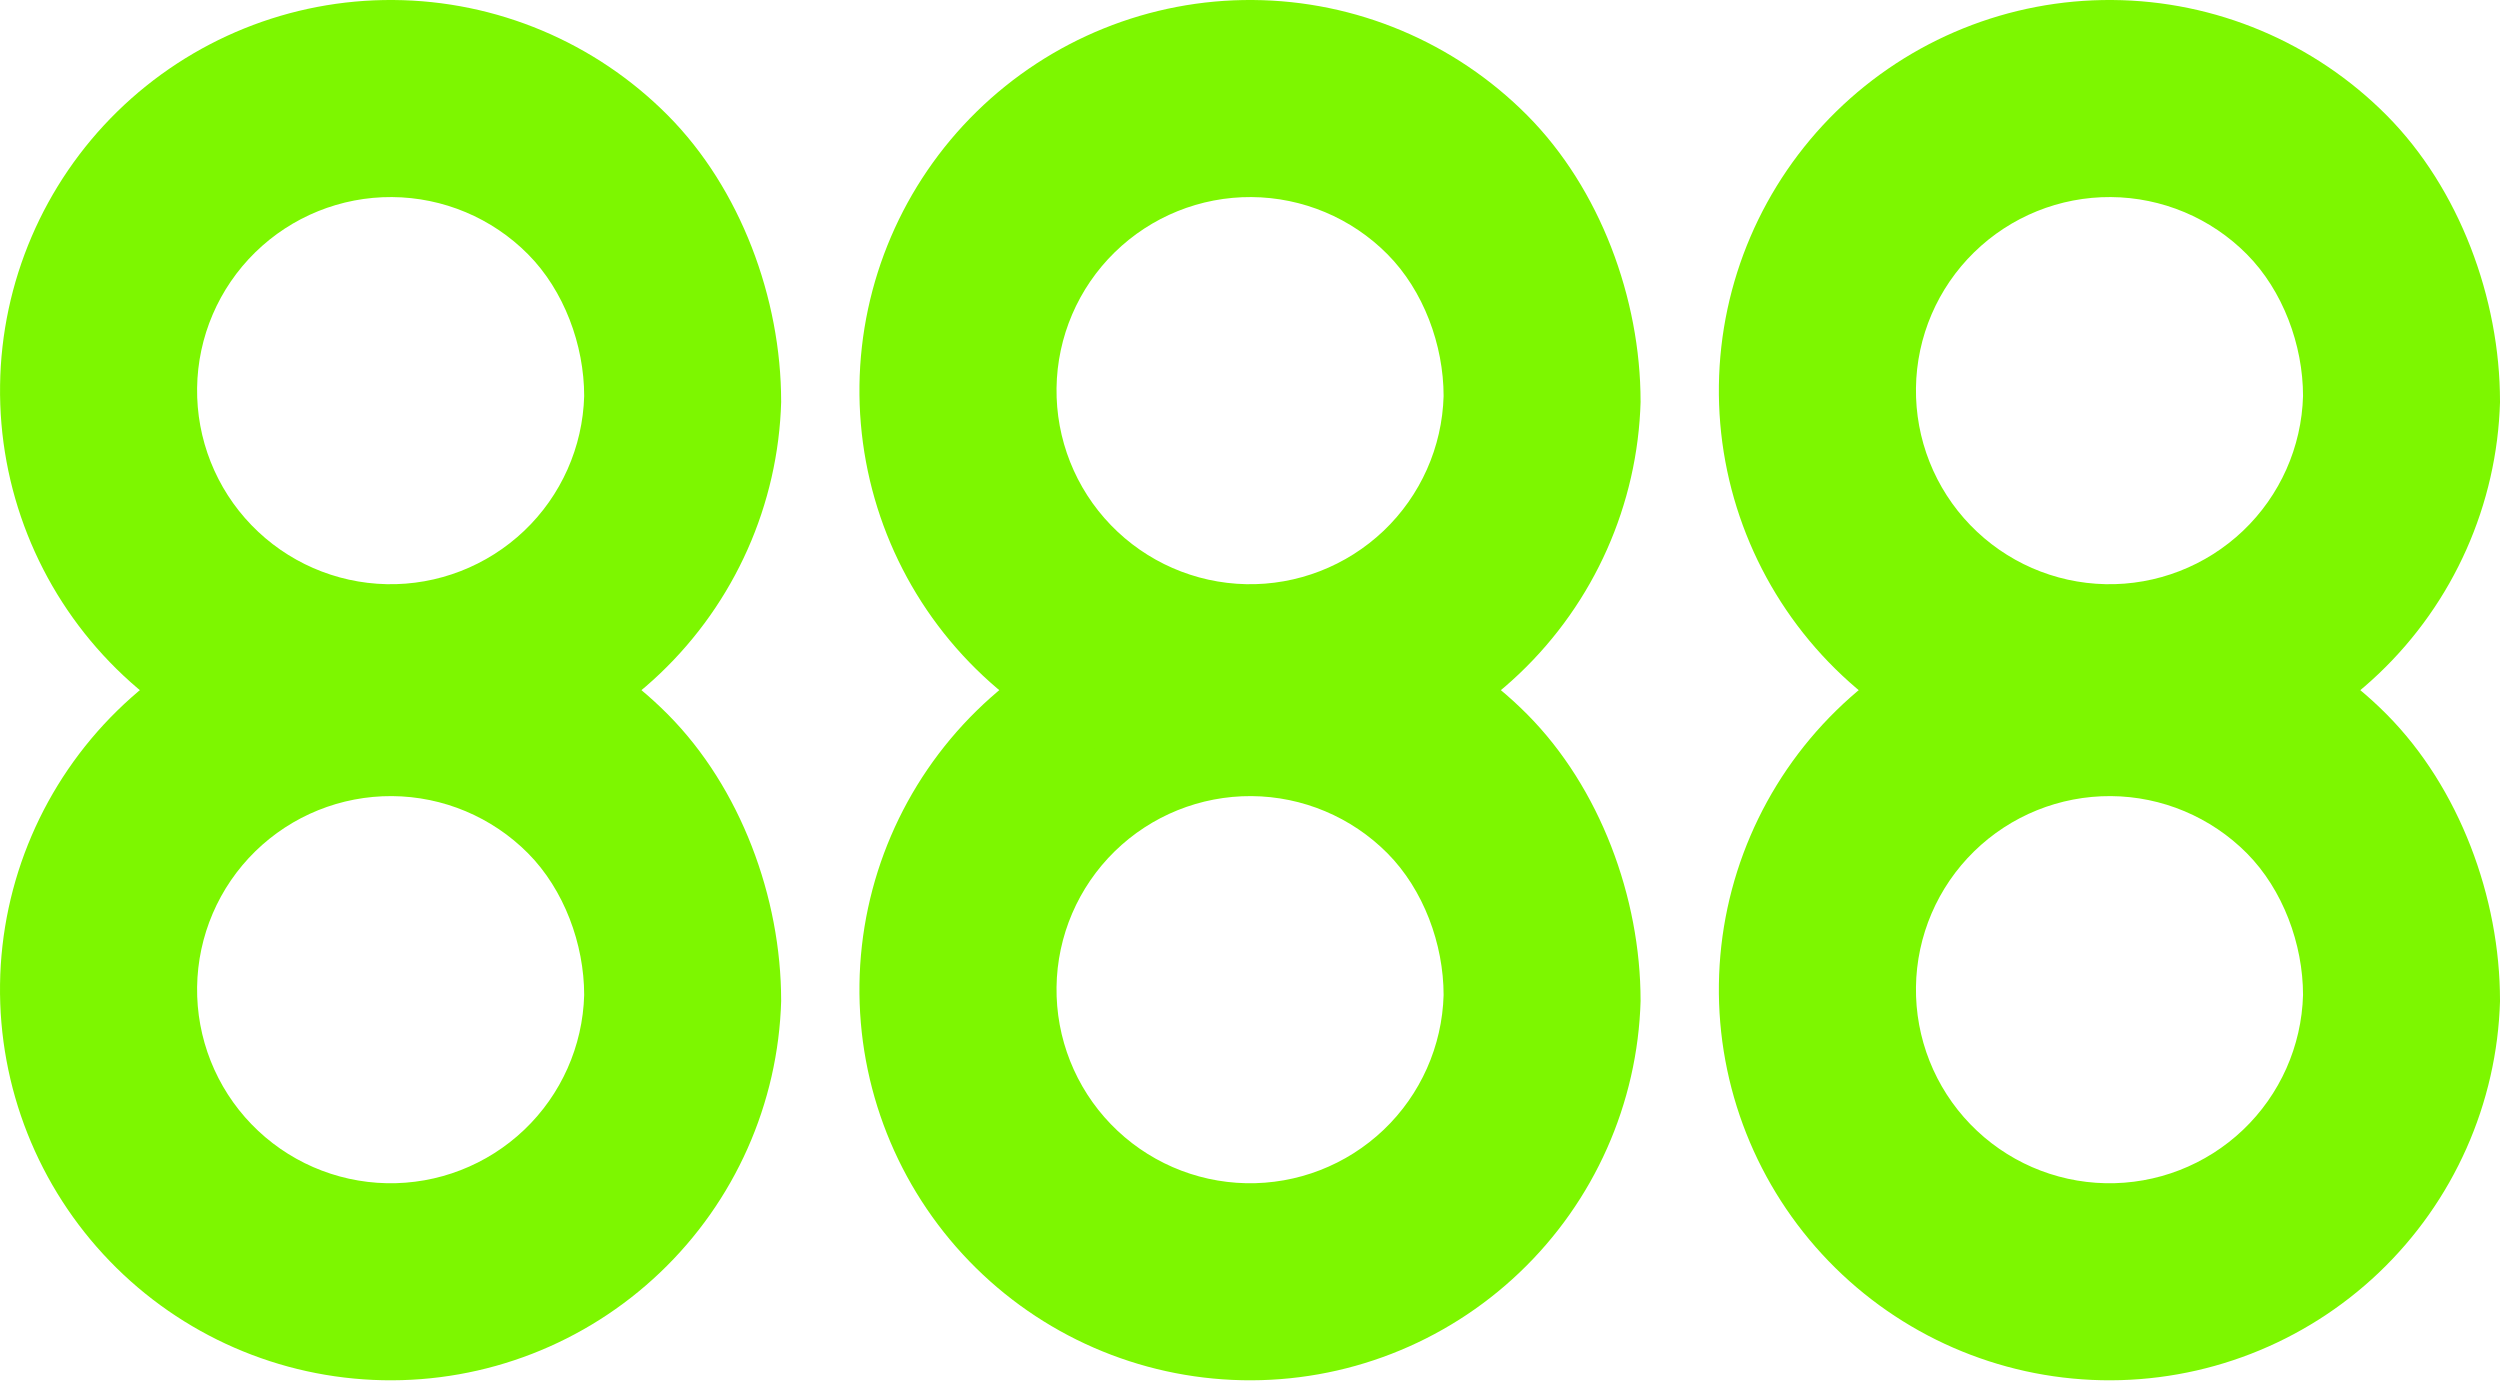 <svg width="70" height="39" viewBox="0 0 70 39" fill="none" xmlns="http://www.w3.org/2000/svg">
<path d="M70 28.015C70 25.127 68.862 22.052 66.828 20.003C64.793 17.954 62.03 16.793 59.142 16.773C56.255 16.752 53.476 17.875 51.413 19.896C49.35 21.917 48.169 24.671 48.129 27.558C48.089 30.446 49.193 33.232 51.199 35.309C53.205 37.387 55.951 38.586 58.839 38.646C61.726 38.706 64.52 37.623 66.611 35.631C68.701 33.639 69.92 30.901 70.001 28.015L64.485 27.861C64.445 29.292 63.841 30.649 62.805 31.636C61.768 32.623 60.384 33.16 58.953 33.13C57.523 33.101 56.162 32.506 55.168 31.477C54.174 30.448 53.627 29.067 53.647 27.636C53.666 26.205 54.251 24.84 55.274 23.839C56.297 22.838 57.673 22.282 59.105 22.291C60.536 22.301 61.904 22.877 62.913 23.892C63.92 24.908 64.485 26.431 64.485 27.862L70.001 28.015L70 28.015Z" fill="#7DF700"/>
<path d="M70 11.242C70 8.354 68.862 5.28 66.828 3.231C64.793 1.182 62.03 0.02 59.142 -0C56.255 -0.021 53.476 1.102 51.413 3.123C49.35 5.144 48.169 7.898 48.129 10.786C48.089 13.674 49.193 16.46 51.199 18.537C53.205 20.615 55.951 21.814 58.838 21.874C61.726 21.935 64.52 20.851 66.611 18.858C68.701 16.867 69.92 14.129 70.001 11.242L64.485 11.089C64.445 12.52 63.841 13.876 62.805 14.863C61.768 15.849 60.384 16.387 58.953 16.357C57.522 16.327 56.162 15.732 55.168 14.703C54.174 13.674 53.627 12.293 53.647 10.862C53.666 9.431 54.251 8.067 55.274 7.066C56.297 6.065 57.673 5.508 59.104 5.518C60.536 5.528 61.904 6.103 62.912 7.119C63.92 8.134 64.485 9.658 64.485 11.089L70.001 11.242H70ZM45.936 28.015C45.936 25.127 44.798 22.052 42.764 20.003C40.729 17.954 37.966 16.793 35.078 16.773C32.191 16.752 29.412 17.875 27.349 19.896C25.286 21.917 24.105 24.671 24.065 27.558C24.025 30.446 25.129 33.232 27.135 35.309C29.141 37.387 31.887 38.586 34.775 38.646C37.662 38.707 40.456 37.623 42.547 35.63C44.638 33.639 45.856 30.901 45.937 28.015L40.421 27.861C40.381 29.292 39.777 30.649 38.741 31.636C37.704 32.623 36.32 33.16 34.889 33.13C33.459 33.1 32.098 32.506 31.104 31.477C30.11 30.448 29.563 29.067 29.583 27.636C29.602 26.205 30.188 24.84 31.21 23.839C32.233 22.838 33.609 22.282 35.041 22.291C36.472 22.301 37.841 22.877 38.849 23.892C39.857 24.908 40.421 26.431 40.421 27.862L45.937 28.015L45.936 28.015Z" fill="#7DF700"/>
<path d="M45.936 11.242C45.936 8.354 44.799 5.28 42.764 3.231C40.729 1.182 37.966 0.02 35.078 -0C32.191 -0.021 29.412 1.103 27.349 3.123C25.286 5.143 24.105 7.898 24.065 10.786C24.026 13.674 25.129 16.46 27.135 18.537C29.141 20.615 31.887 21.814 34.775 21.874C37.662 21.935 40.456 20.851 42.547 18.858C44.638 16.867 45.856 14.129 45.937 11.242L40.421 11.089C40.381 12.52 39.777 13.876 38.741 14.863C37.704 15.849 36.32 16.387 34.889 16.357C33.459 16.327 32.098 15.732 31.104 14.703C30.11 13.674 29.563 12.293 29.583 10.862C29.603 9.431 30.188 8.067 31.21 7.066C32.233 6.065 33.609 5.508 35.041 5.518C36.472 5.528 37.841 6.103 38.849 7.119C39.857 8.134 40.421 9.658 40.421 11.089L45.937 11.242H45.936ZM21.872 28.015C21.872 25.127 20.735 22.052 18.7 20.003C16.665 17.954 13.902 16.793 11.015 16.773C8.127 16.752 5.348 17.875 3.285 19.896C1.222 21.917 0.041 24.671 0.001 27.558C-0.038 30.446 1.065 33.232 3.071 35.309C5.077 37.387 7.823 38.586 10.711 38.646C13.598 38.707 16.392 37.623 18.483 35.63C20.574 33.639 21.792 30.901 21.873 28.015L16.357 27.861C16.317 29.292 15.714 30.649 14.677 31.636C13.64 32.623 12.256 33.16 10.826 33.13C9.395 33.1 8.034 32.506 7.04 31.477C6.046 30.448 5.499 29.067 5.519 27.636C5.539 26.205 6.124 24.84 7.146 23.839C8.169 22.838 9.545 22.282 10.977 22.291C12.408 22.301 13.777 22.877 14.785 23.892C15.793 24.908 16.357 26.431 16.357 27.862L21.873 28.015L21.872 28.015Z" fill="#7DF700"/>
<path d="M21.872 11.242C21.872 8.354 20.735 5.28 18.7 3.231C16.665 1.182 13.902 0.02 11.015 -0C8.127 -0.021 5.348 1.103 3.285 3.123C1.222 5.143 0.041 7.899 0.002 10.786C-0.038 13.674 1.065 16.46 3.071 18.537C5.077 20.615 7.823 21.814 10.711 21.874C13.598 21.934 16.392 20.851 18.483 18.858C20.574 16.866 21.793 14.129 21.873 11.242L16.357 11.089C16.317 12.519 15.714 13.877 14.677 14.863C13.64 15.849 12.256 16.387 10.826 16.357C9.395 16.327 8.034 15.732 7.04 14.703C6.046 13.674 5.499 12.293 5.519 10.862C5.538 9.432 6.124 8.067 7.146 7.066C8.169 6.065 9.545 5.508 10.977 5.518C12.408 5.528 13.777 6.103 14.785 7.119C15.793 8.134 16.357 9.658 16.357 11.089L21.873 11.242H21.872Z" fill="#7DF700"/>
</svg>
